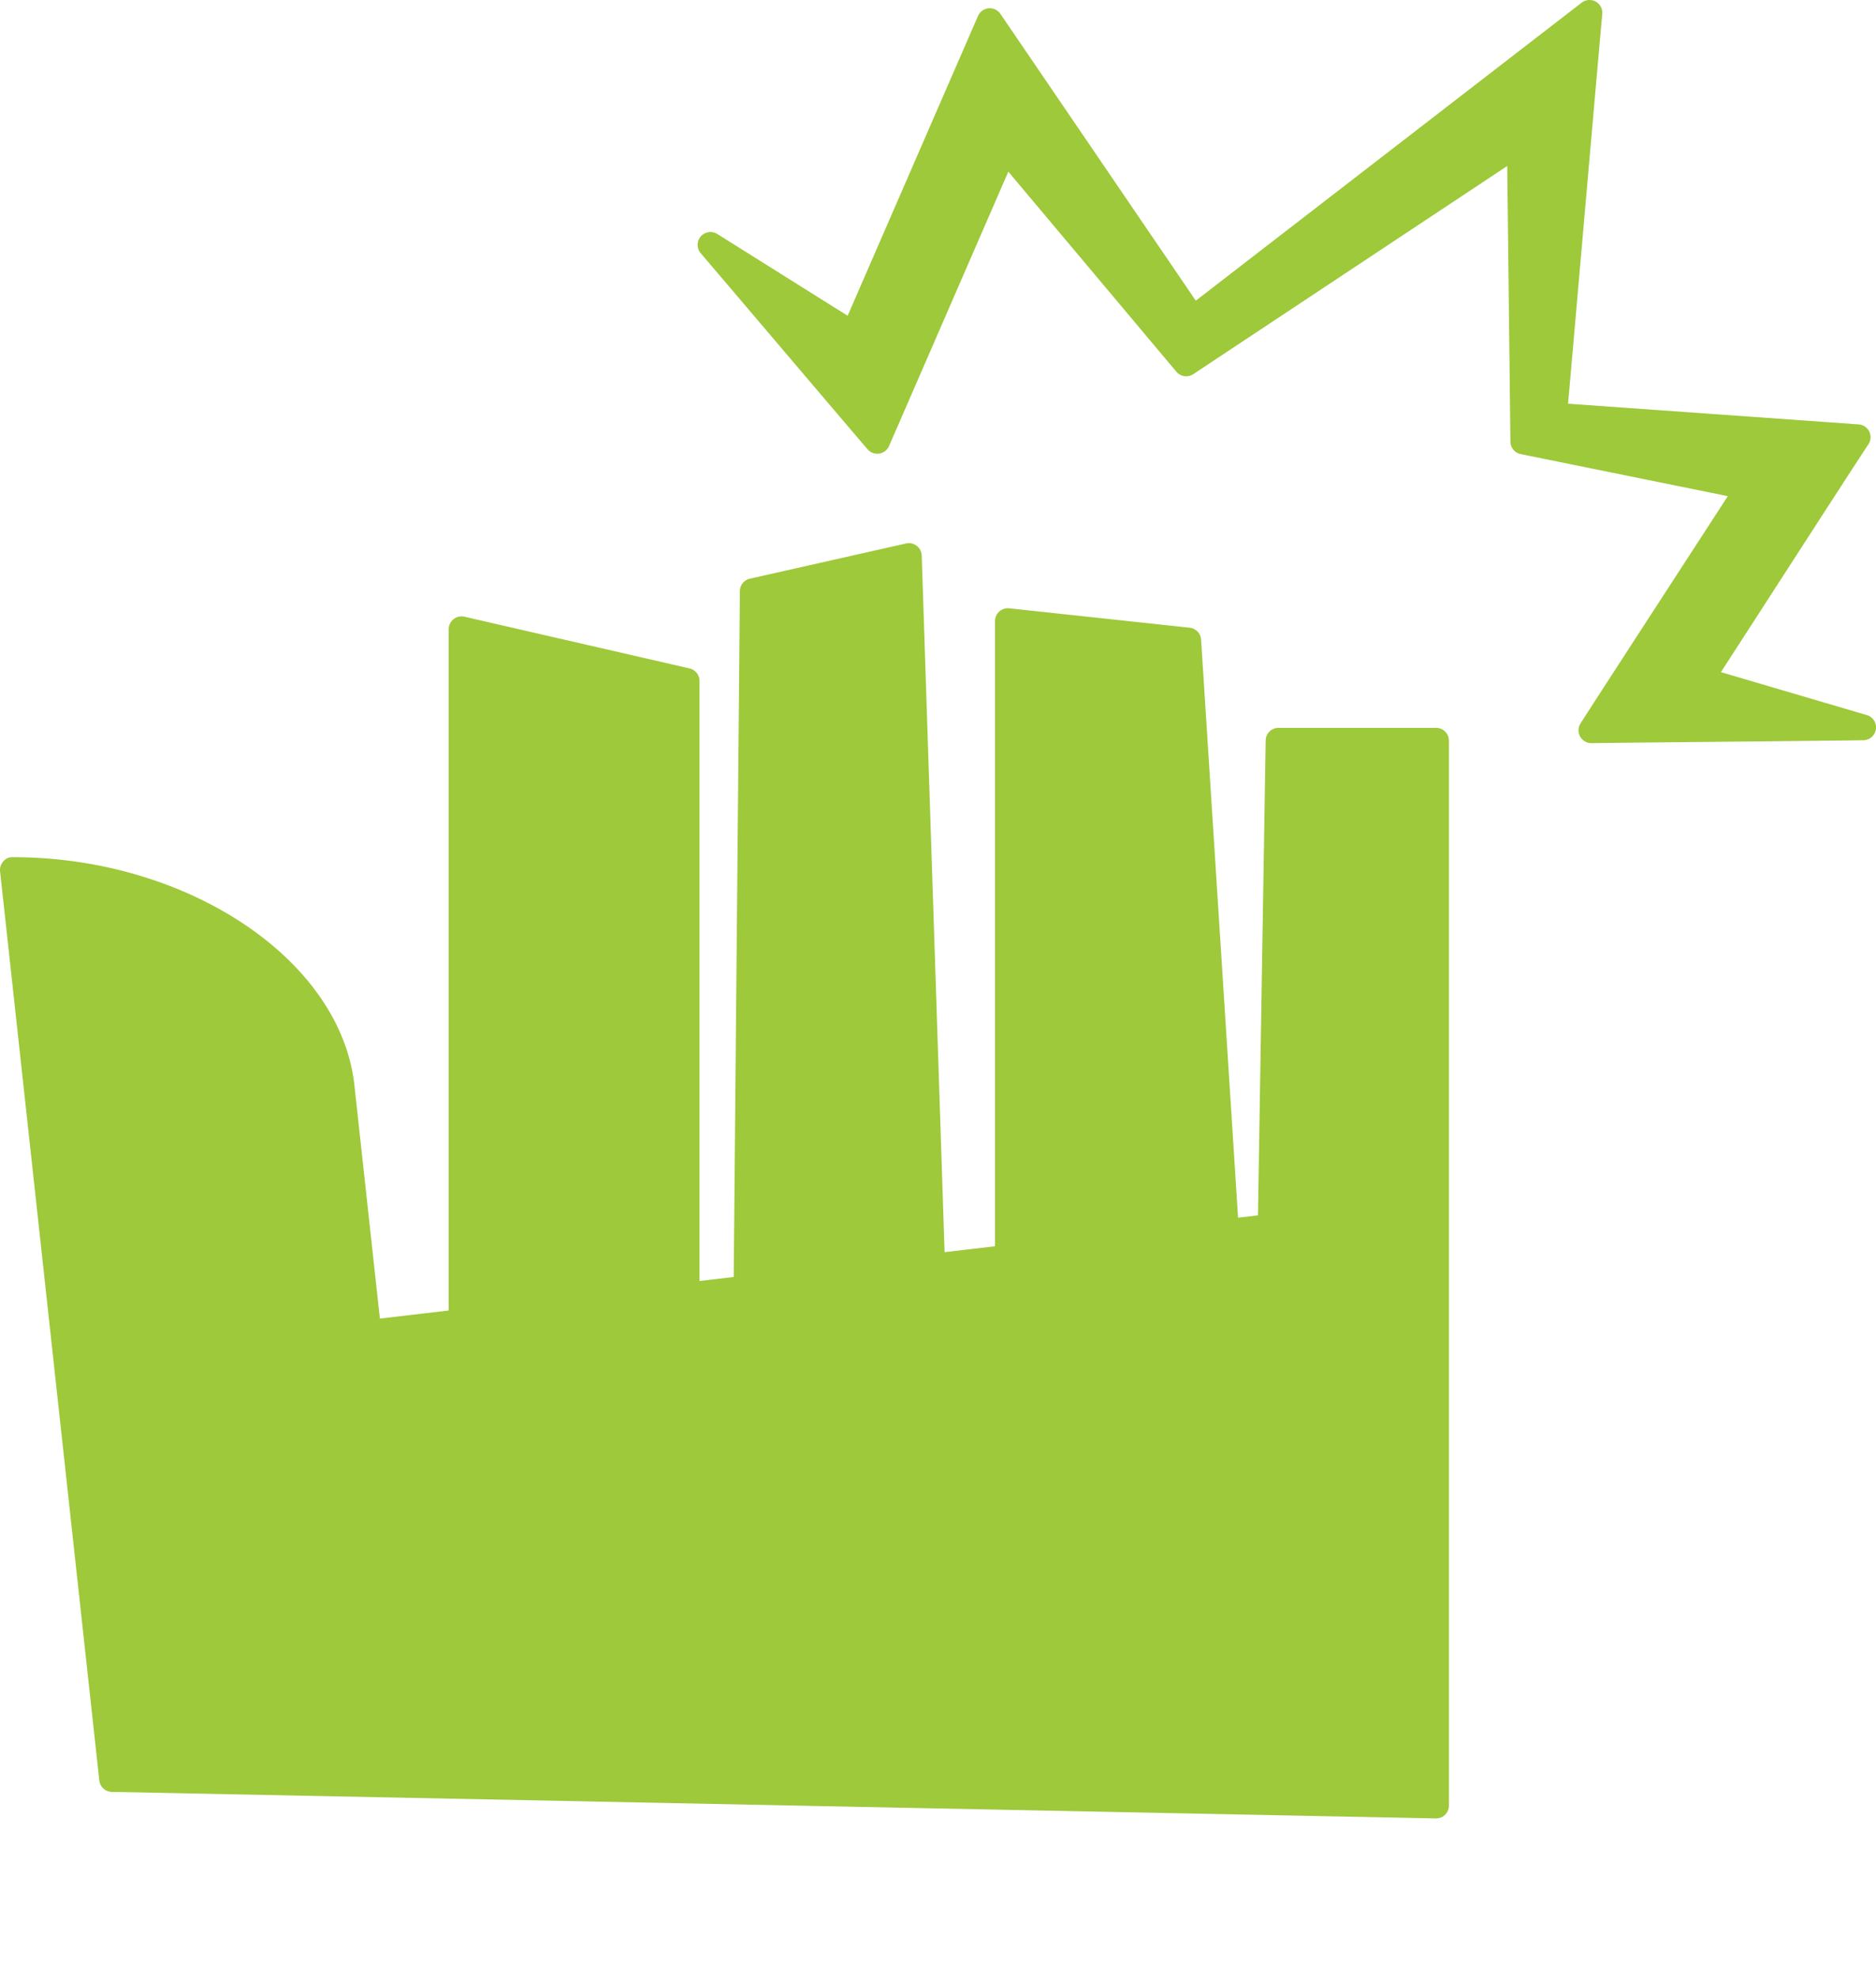 <svg xmlns="http://www.w3.org/2000/svg" xmlns:xlink="http://www.w3.org/1999/xlink" width="235" height="247.8" viewBox="0 0 235 247.8"><defs><clipPath id="a"><rect width="235" height="247.8" transform="translate(1810 914)" fill="#fff" opacity="0.5"/></clipPath></defs><g transform="translate(-1810 -914)" clip-path="url(#a)"><g transform="translate(654.606 -8922.607)"><path d="M1335.284,9927.784h-19.735a1.61,1.61,0,0,0-1.609,1.583l-.964,59.485-2.495.294-4.63-72.405a1.608,1.608,0,0,0-1.435-1.5l-22.6-2.43a1.607,1.607,0,0,0-1.78,1.6v78.314l-6.317.743-2.864-87.263a1.609,1.609,0,0,0-1.961-1.517l-19.561,4.41a1.608,1.608,0,0,0-1.255,1.556l-.775,85.922-4.285.5v-75.167a1.609,1.609,0,0,0-1.248-1.567l-28.2-6.48a1.608,1.608,0,0,0-1.968,1.568v85.343l-8.622,1.014-3.189-29.211c-1.72-15.766-20.912-28.591-42.786-28.591a1.418,1.418,0,0,0-1.2.535,1.6,1.6,0,0,0-.4,1.248l7.551,69.188v0l4.878,44.686a1.609,1.609,0,0,0,1.566,1.434l165.852,3.324h.033a1.606,1.606,0,0,0,1.609-1.608V9929.393A1.609,1.609,0,0,0,1335.284,9927.784Z" fill="#9dc93a"/><path d="M1389.238,9926.185l-18.273-5.377c1.841-2.844,4.078-6.308,6.356-9.837,5.4-8.36,10.984-17.008,12.119-18.7a1.609,1.609,0,0,0-1.221-2.5l-36.4-2.59c.418-4.731,1.125-12.83,1.849-21.115,1.073-12.28,2.181-24.971,2.437-27.7a1.609,1.609,0,0,0-2.586-1.422l-48.331,37.329-24.481-35.933a1.608,1.608,0,0,0-2.8.264l-16.33,37.559-16.33-10.243a1.608,1.608,0,0,0-2.076,2.408c1.289,1.51,5.257,6.176,9.418,11.071,4.928,5.8,10.127,11.911,11.476,13.484a1.609,1.609,0,0,0,2.694-.4c.522-1.193,3.822-8.787,7.51-17.274l7.434-17.1,21.05,25.06a1.608,1.608,0,0,0,2.121.307L1344.2,9857.4l.4,34.531a1.608,1.608,0,0,0,1.286,1.56l25.945,5.269c-1.832,2.824-4.009,6.18-6.219,9.584-5.381,8.292-10.958,16.886-12.23,18.884a1.608,1.608,0,0,0,1.357,2.472h.025c2.171-.034,8.542-.1,15.268-.162,7.748-.077,15.965-.158,18.784-.205a1.608,1.608,0,0,0,.427-3.151Z" fill="#9dc93a"/></g></g></svg>